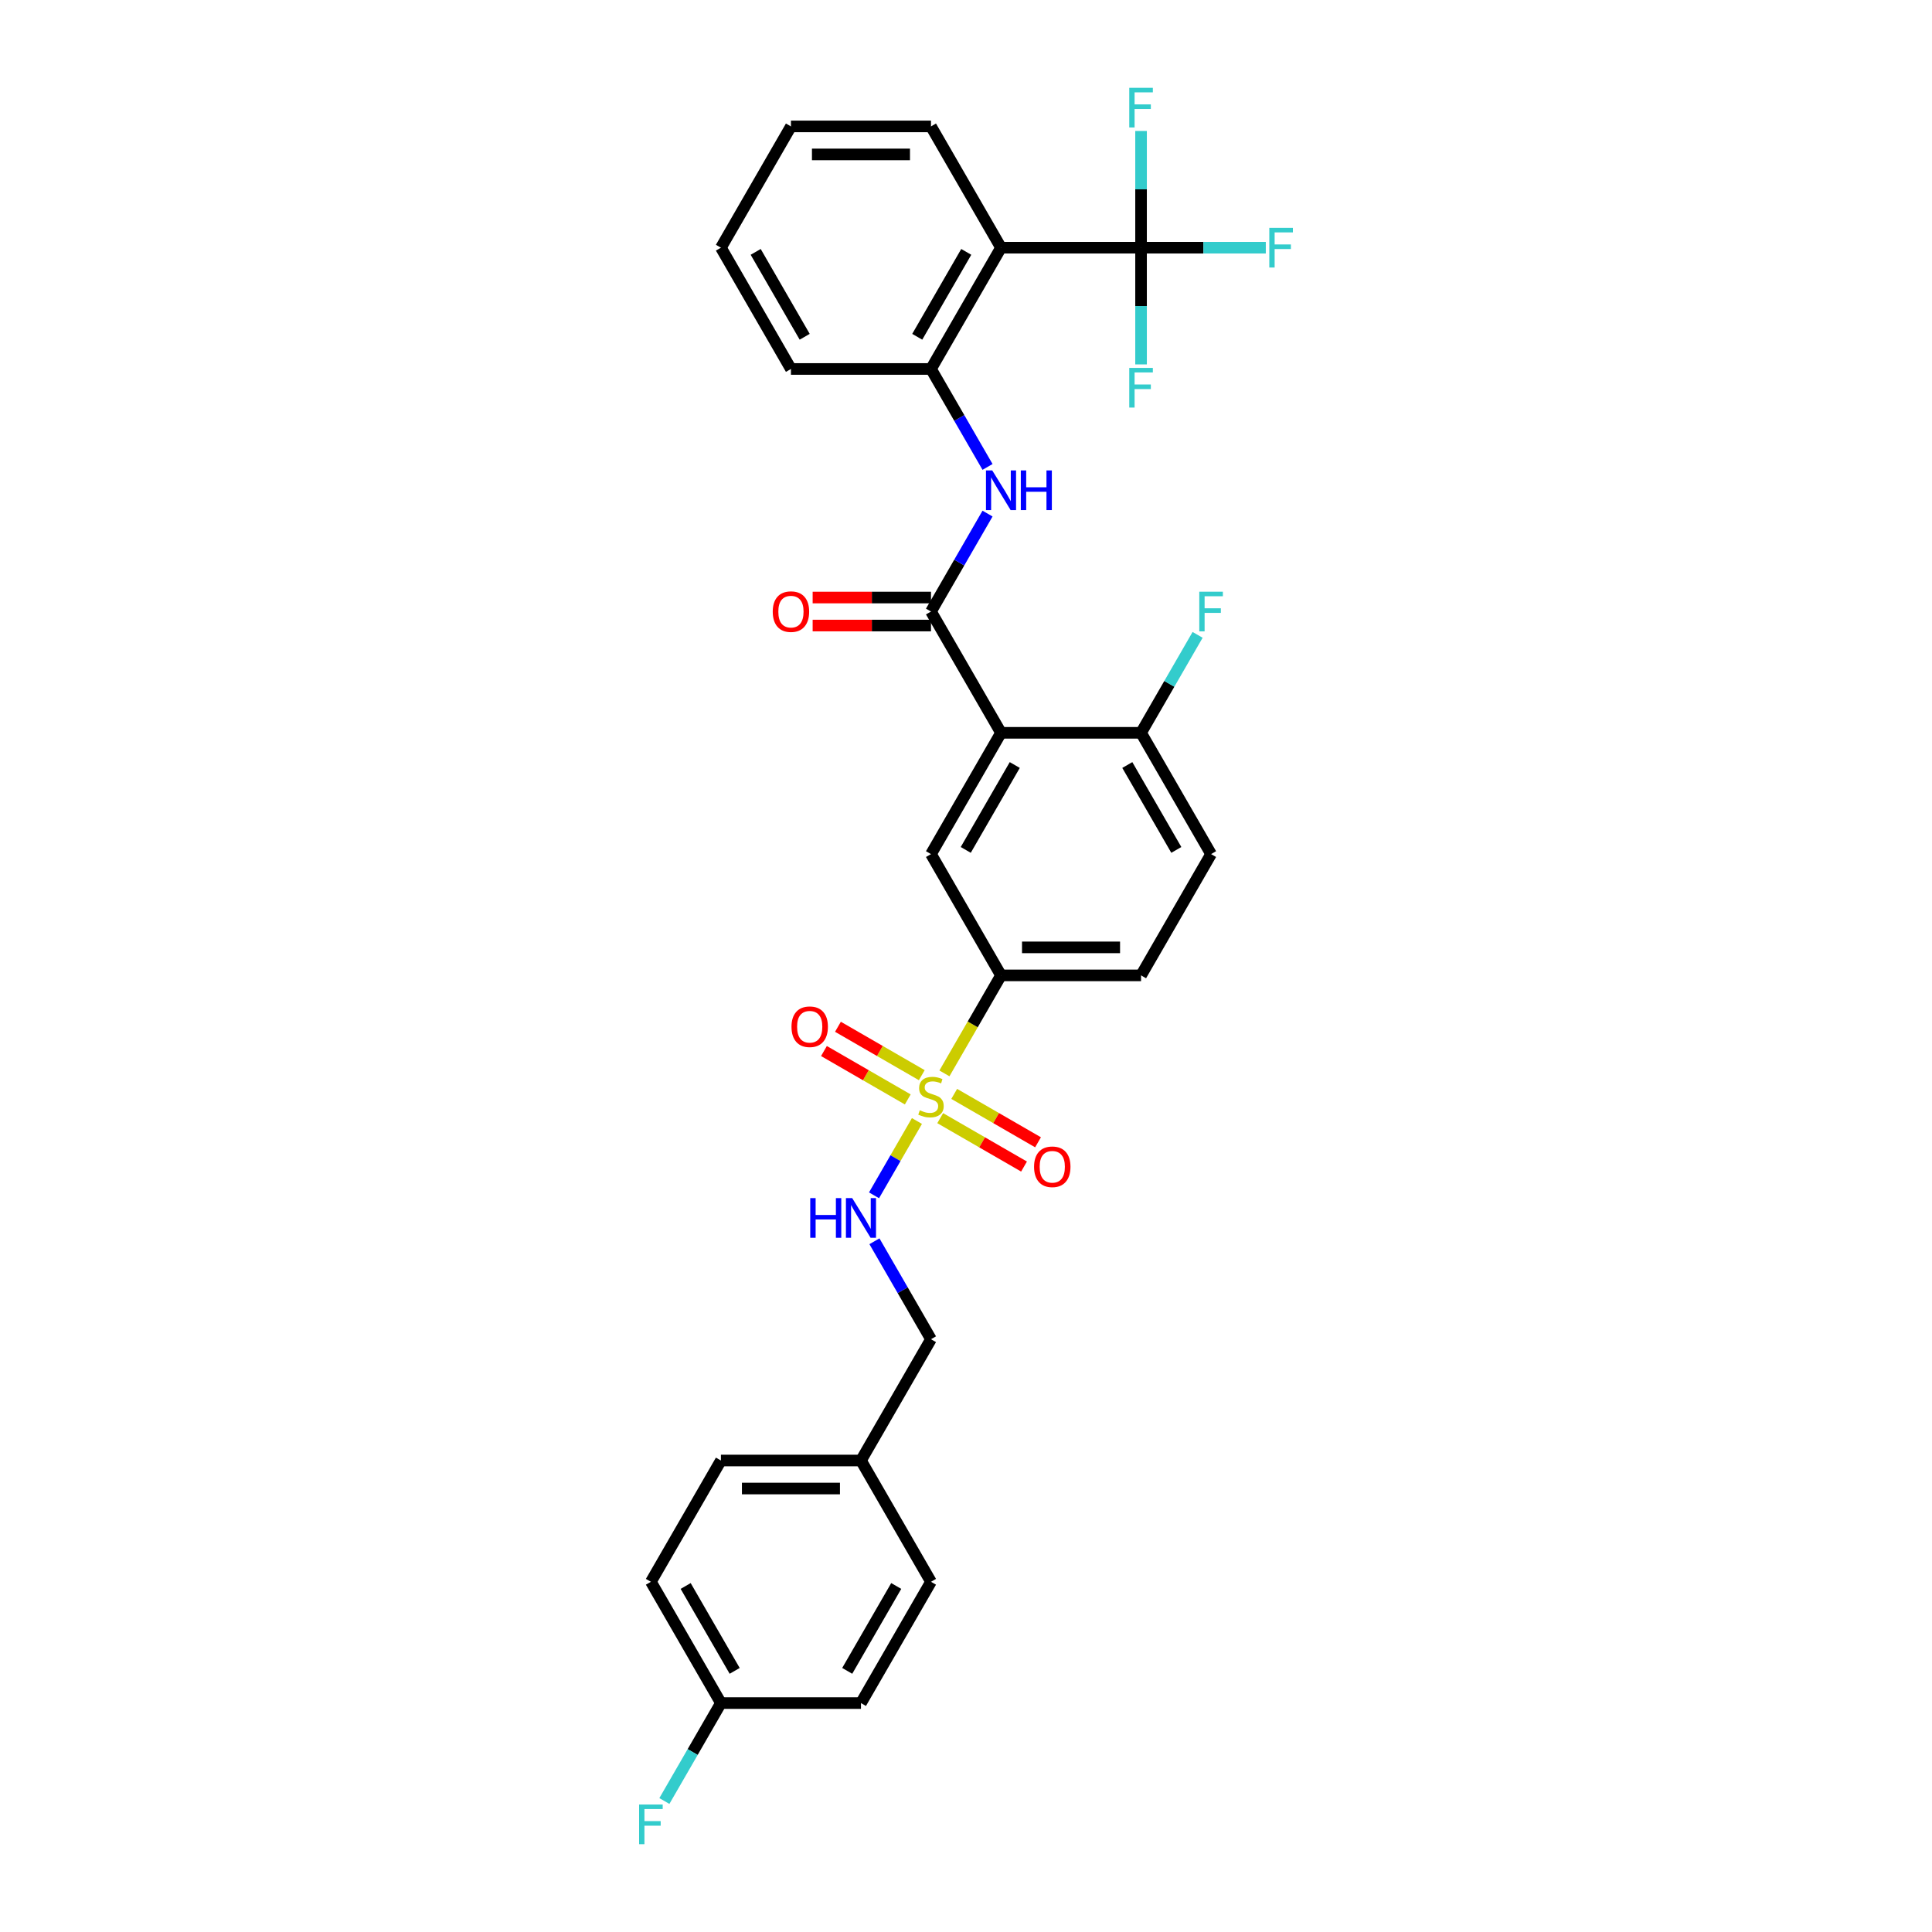<?xml version='1.0' encoding='iso-8859-1'?>
<svg version='1.1' baseProfile='full'
              xmlns='http://www.w3.org/2000/svg'
                      xmlns:rdkit='http://www.rdkit.org/xml'
                      xmlns:xlink='http://www.w3.org/1999/xlink'
                  xml:space='preserve'
width='1000px' height='1000px' viewBox='0 0 1000 1000'>
<!-- END OF HEADER -->
<rect style='opacity:1.0;fill:#FFFFFF;stroke:none' width='1000' height='1000' x='0' y='0'> </rect>
<path class='bond-5' d='M 488.834,555.584 L 503.478,530.22' style='fill:none;fill-rule:evenodd;stroke:#CCCC00;stroke-width:6px;stroke-linecap:butt;stroke-linejoin:miter;stroke-opacity:1' />
<path class='bond-5' d='M 503.478,530.22 L 518.122,504.856' style='fill:none;fill-rule:evenodd;stroke:#000000;stroke-width:6px;stroke-linecap:butt;stroke-linejoin:miter;stroke-opacity:1' />
<path class='bond-8' d='M 474.605,580.229 L 463.501,599.461' style='fill:none;fill-rule:evenodd;stroke:#CCCC00;stroke-width:6px;stroke-linecap:butt;stroke-linejoin:miter;stroke-opacity:1' />
<path class='bond-8' d='M 463.501,599.461 L 452.397,618.693' style='fill:none;fill-rule:evenodd;stroke:#0000FF;stroke-width:6px;stroke-linecap:butt;stroke-linejoin:miter;stroke-opacity:1' />
<path class='bond-10' d='M 477.109,556.507 L 455.415,543.982' style='fill:none;fill-rule:evenodd;stroke:#CCCC00;stroke-width:6px;stroke-linecap:butt;stroke-linejoin:miter;stroke-opacity:1' />
<path class='bond-10' d='M 455.415,543.982 L 433.721,531.457' style='fill:none;fill-rule:evenodd;stroke:#FF0000;stroke-width:6px;stroke-linecap:butt;stroke-linejoin:miter;stroke-opacity:1' />
<path class='bond-10' d='M 469.86,569.062 L 448.166,556.537' style='fill:none;fill-rule:evenodd;stroke:#CCCC00;stroke-width:6px;stroke-linecap:butt;stroke-linejoin:miter;stroke-opacity:1' />
<path class='bond-10' d='M 448.166,556.537 L 426.472,544.012' style='fill:none;fill-rule:evenodd;stroke:#FF0000;stroke-width:6px;stroke-linecap:butt;stroke-linejoin:miter;stroke-opacity:1' />
<path class='bond-11' d='M 486.648,578.755 L 508.342,591.28' style='fill:none;fill-rule:evenodd;stroke:#CCCC00;stroke-width:6px;stroke-linecap:butt;stroke-linejoin:miter;stroke-opacity:1' />
<path class='bond-11' d='M 508.342,591.28 L 530.036,603.805' style='fill:none;fill-rule:evenodd;stroke:#FF0000;stroke-width:6px;stroke-linecap:butt;stroke-linejoin:miter;stroke-opacity:1' />
<path class='bond-11' d='M 493.897,566.2 L 515.591,578.725' style='fill:none;fill-rule:evenodd;stroke:#CCCC00;stroke-width:6px;stroke-linecap:butt;stroke-linejoin:miter;stroke-opacity:1' />
<path class='bond-11' d='M 515.591,578.725 L 537.285,591.25' style='fill:none;fill-rule:evenodd;stroke:#FF0000;stroke-width:6px;stroke-linecap:butt;stroke-linejoin:miter;stroke-opacity:1' />
<path class='bond-0' d='M 518.122,379.305 L 481.878,442.081' style='fill:none;fill-rule:evenodd;stroke:#000000;stroke-width:6px;stroke-linecap:butt;stroke-linejoin:miter;stroke-opacity:1' />
<path class='bond-0' d='M 525.24,395.97 L 499.87,439.913' style='fill:none;fill-rule:evenodd;stroke:#000000;stroke-width:6px;stroke-linecap:butt;stroke-linejoin:miter;stroke-opacity:1' />
<path class='bond-1' d='M 518.122,379.305 L 481.878,316.53' style='fill:none;fill-rule:evenodd;stroke:#000000;stroke-width:6px;stroke-linecap:butt;stroke-linejoin:miter;stroke-opacity:1' />
<path class='bond-31' d='M 518.122,379.305 L 590.608,379.305' style='fill:none;fill-rule:evenodd;stroke:#000000;stroke-width:6px;stroke-linecap:butt;stroke-linejoin:miter;stroke-opacity:1' />
<path class='bond-4' d='M 481.878,316.53 L 496.514,291.181' style='fill:none;fill-rule:evenodd;stroke:#000000;stroke-width:6px;stroke-linecap:butt;stroke-linejoin:miter;stroke-opacity:1' />
<path class='bond-4' d='M 496.514,291.181 L 511.149,265.832' style='fill:none;fill-rule:evenodd;stroke:#0000FF;stroke-width:6px;stroke-linecap:butt;stroke-linejoin:miter;stroke-opacity:1' />
<path class='bond-12' d='M 481.878,309.282 L 451.253,309.282' style='fill:none;fill-rule:evenodd;stroke:#000000;stroke-width:6px;stroke-linecap:butt;stroke-linejoin:miter;stroke-opacity:1' />
<path class='bond-12' d='M 451.253,309.282 L 420.627,309.282' style='fill:none;fill-rule:evenodd;stroke:#FF0000;stroke-width:6px;stroke-linecap:butt;stroke-linejoin:miter;stroke-opacity:1' />
<path class='bond-12' d='M 481.878,323.779 L 451.253,323.779' style='fill:none;fill-rule:evenodd;stroke:#000000;stroke-width:6px;stroke-linecap:butt;stroke-linejoin:miter;stroke-opacity:1' />
<path class='bond-12' d='M 451.253,323.779 L 420.627,323.779' style='fill:none;fill-rule:evenodd;stroke:#FF0000;stroke-width:6px;stroke-linecap:butt;stroke-linejoin:miter;stroke-opacity:1' />
<path class='bond-2' d='M 590.608,128.205 L 518.122,128.205' style='fill:none;fill-rule:evenodd;stroke:#000000;stroke-width:6px;stroke-linecap:butt;stroke-linejoin:miter;stroke-opacity:1' />
<path class='bond-15' d='M 590.608,128.205 L 622.894,128.205' style='fill:none;fill-rule:evenodd;stroke:#000000;stroke-width:6px;stroke-linecap:butt;stroke-linejoin:miter;stroke-opacity:1' />
<path class='bond-15' d='M 622.894,128.205 L 655.179,128.205' style='fill:none;fill-rule:evenodd;stroke:#33CCCC;stroke-width:6px;stroke-linecap:butt;stroke-linejoin:miter;stroke-opacity:1' />
<path class='bond-16' d='M 590.608,128.205 L 590.608,158.41' style='fill:none;fill-rule:evenodd;stroke:#000000;stroke-width:6px;stroke-linecap:butt;stroke-linejoin:miter;stroke-opacity:1' />
<path class='bond-16' d='M 590.608,158.41 L 590.608,188.615' style='fill:none;fill-rule:evenodd;stroke:#33CCCC;stroke-width:6px;stroke-linecap:butt;stroke-linejoin:miter;stroke-opacity:1' />
<path class='bond-17' d='M 590.608,128.205 L 590.608,98' style='fill:none;fill-rule:evenodd;stroke:#000000;stroke-width:6px;stroke-linecap:butt;stroke-linejoin:miter;stroke-opacity:1' />
<path class='bond-17' d='M 590.608,98 L 590.608,67.795' style='fill:none;fill-rule:evenodd;stroke:#33CCCC;stroke-width:6px;stroke-linecap:butt;stroke-linejoin:miter;stroke-opacity:1' />
<path class='bond-3' d='M 518.122,128.205 L 481.878,190.98' style='fill:none;fill-rule:evenodd;stroke:#000000;stroke-width:6px;stroke-linecap:butt;stroke-linejoin:miter;stroke-opacity:1' />
<path class='bond-3' d='M 500.13,130.373 L 474.76,174.315' style='fill:none;fill-rule:evenodd;stroke:#000000;stroke-width:6px;stroke-linecap:butt;stroke-linejoin:miter;stroke-opacity:1' />
<path class='bond-23' d='M 518.122,128.205 L 481.878,65.43' style='fill:none;fill-rule:evenodd;stroke:#000000;stroke-width:6px;stroke-linecap:butt;stroke-linejoin:miter;stroke-opacity:1' />
<path class='bond-7' d='M 511.149,241.679 L 496.514,216.33' style='fill:none;fill-rule:evenodd;stroke:#0000FF;stroke-width:6px;stroke-linecap:butt;stroke-linejoin:miter;stroke-opacity:1' />
<path class='bond-7' d='M 496.514,216.33 L 481.878,190.98' style='fill:none;fill-rule:evenodd;stroke:#000000;stroke-width:6px;stroke-linecap:butt;stroke-linejoin:miter;stroke-opacity:1' />
<path class='bond-6' d='M 518.122,504.856 L 481.878,442.081' style='fill:none;fill-rule:evenodd;stroke:#000000;stroke-width:6px;stroke-linecap:butt;stroke-linejoin:miter;stroke-opacity:1' />
<path class='bond-13' d='M 518.122,504.856 L 590.608,504.856' style='fill:none;fill-rule:evenodd;stroke:#000000;stroke-width:6px;stroke-linecap:butt;stroke-linejoin:miter;stroke-opacity:1' />
<path class='bond-13' d='M 528.995,490.358 L 579.735,490.358' style='fill:none;fill-rule:evenodd;stroke:#000000;stroke-width:6px;stroke-linecap:butt;stroke-linejoin:miter;stroke-opacity:1' />
<path class='bond-28' d='M 481.878,190.98 L 409.392,190.98' style='fill:none;fill-rule:evenodd;stroke:#000000;stroke-width:6px;stroke-linecap:butt;stroke-linejoin:miter;stroke-opacity:1' />
<path class='bond-18' d='M 452.607,642.482 L 467.243,667.832' style='fill:none;fill-rule:evenodd;stroke:#0000FF;stroke-width:6px;stroke-linecap:butt;stroke-linejoin:miter;stroke-opacity:1' />
<path class='bond-18' d='M 467.243,667.832 L 481.878,693.181' style='fill:none;fill-rule:evenodd;stroke:#000000;stroke-width:6px;stroke-linecap:butt;stroke-linejoin:miter;stroke-opacity:1' />
<path class='bond-9' d='M 590.608,379.305 L 626.851,442.081' style='fill:none;fill-rule:evenodd;stroke:#000000;stroke-width:6px;stroke-linecap:butt;stroke-linejoin:miter;stroke-opacity:1' />
<path class='bond-9' d='M 583.49,395.97 L 608.86,439.913' style='fill:none;fill-rule:evenodd;stroke:#000000;stroke-width:6px;stroke-linecap:butt;stroke-linejoin:miter;stroke-opacity:1' />
<path class='bond-19' d='M 590.608,379.305 L 605.244,353.956' style='fill:none;fill-rule:evenodd;stroke:#000000;stroke-width:6px;stroke-linecap:butt;stroke-linejoin:miter;stroke-opacity:1' />
<path class='bond-19' d='M 605.244,353.956 L 619.879,328.607' style='fill:none;fill-rule:evenodd;stroke:#33CCCC;stroke-width:6px;stroke-linecap:butt;stroke-linejoin:miter;stroke-opacity:1' />
<path class='bond-14' d='M 590.608,504.856 L 626.851,442.081' style='fill:none;fill-rule:evenodd;stroke:#000000;stroke-width:6px;stroke-linecap:butt;stroke-linejoin:miter;stroke-opacity:1' />
<path class='bond-21' d='M 481.878,693.181 L 445.635,755.956' style='fill:none;fill-rule:evenodd;stroke:#000000;stroke-width:6px;stroke-linecap:butt;stroke-linejoin:miter;stroke-opacity:1' />
<path class='bond-20' d='M 373.149,881.506 L 336.906,818.731' style='fill:none;fill-rule:evenodd;stroke:#000000;stroke-width:6px;stroke-linecap:butt;stroke-linejoin:miter;stroke-opacity:1' />
<path class='bond-20' d='M 380.267,864.841 L 354.897,820.899' style='fill:none;fill-rule:evenodd;stroke:#000000;stroke-width:6px;stroke-linecap:butt;stroke-linejoin:miter;stroke-opacity:1' />
<path class='bond-22' d='M 373.149,881.506 L 358.513,906.856' style='fill:none;fill-rule:evenodd;stroke:#000000;stroke-width:6px;stroke-linecap:butt;stroke-linejoin:miter;stroke-opacity:1' />
<path class='bond-22' d='M 358.513,906.856 L 343.878,932.205' style='fill:none;fill-rule:evenodd;stroke:#33CCCC;stroke-width:6px;stroke-linecap:butt;stroke-linejoin:miter;stroke-opacity:1' />
<path class='bond-32' d='M 373.149,881.506 L 445.635,881.506' style='fill:none;fill-rule:evenodd;stroke:#000000;stroke-width:6px;stroke-linecap:butt;stroke-linejoin:miter;stroke-opacity:1' />
<path class='bond-26' d='M 445.635,755.956 L 481.878,818.731' style='fill:none;fill-rule:evenodd;stroke:#000000;stroke-width:6px;stroke-linecap:butt;stroke-linejoin:miter;stroke-opacity:1' />
<path class='bond-27' d='M 445.635,755.956 L 373.149,755.956' style='fill:none;fill-rule:evenodd;stroke:#000000;stroke-width:6px;stroke-linecap:butt;stroke-linejoin:miter;stroke-opacity:1' />
<path class='bond-27' d='M 434.762,770.453 L 384.022,770.453' style='fill:none;fill-rule:evenodd;stroke:#000000;stroke-width:6px;stroke-linecap:butt;stroke-linejoin:miter;stroke-opacity:1' />
<path class='bond-33' d='M 481.878,65.43 L 409.392,65.43' style='fill:none;fill-rule:evenodd;stroke:#000000;stroke-width:6px;stroke-linecap:butt;stroke-linejoin:miter;stroke-opacity:1' />
<path class='bond-33' d='M 471.005,79.927 L 420.265,79.927' style='fill:none;fill-rule:evenodd;stroke:#000000;stroke-width:6px;stroke-linecap:butt;stroke-linejoin:miter;stroke-opacity:1' />
<path class='bond-24' d='M 445.635,881.506 L 481.878,818.731' style='fill:none;fill-rule:evenodd;stroke:#000000;stroke-width:6px;stroke-linecap:butt;stroke-linejoin:miter;stroke-opacity:1' />
<path class='bond-24' d='M 438.517,864.841 L 463.887,820.899' style='fill:none;fill-rule:evenodd;stroke:#000000;stroke-width:6px;stroke-linecap:butt;stroke-linejoin:miter;stroke-opacity:1' />
<path class='bond-25' d='M 336.906,818.731 L 373.149,755.956' style='fill:none;fill-rule:evenodd;stroke:#000000;stroke-width:6px;stroke-linecap:butt;stroke-linejoin:miter;stroke-opacity:1' />
<path class='bond-30' d='M 409.392,190.98 L 373.149,128.205' style='fill:none;fill-rule:evenodd;stroke:#000000;stroke-width:6px;stroke-linecap:butt;stroke-linejoin:miter;stroke-opacity:1' />
<path class='bond-30' d='M 416.51,174.315 L 391.14,130.373' style='fill:none;fill-rule:evenodd;stroke:#000000;stroke-width:6px;stroke-linecap:butt;stroke-linejoin:miter;stroke-opacity:1' />
<path class='bond-29' d='M 409.392,65.43 L 373.149,128.205' style='fill:none;fill-rule:evenodd;stroke:#000000;stroke-width:6px;stroke-linecap:butt;stroke-linejoin:miter;stroke-opacity:1' />
<path  class='atom-0' d='M 476.079 574.676
Q 476.311 574.763, 477.268 575.169
Q 478.225 575.575, 479.269 575.836
Q 480.342 576.068, 481.385 576.068
Q 483.328 576.068, 484.459 575.14
Q 485.59 574.184, 485.59 572.531
Q 485.59 571.4, 485.01 570.704
Q 484.459 570.008, 483.589 569.631
Q 482.719 569.254, 481.27 568.82
Q 479.443 568.269, 478.341 567.747
Q 477.268 567.225, 476.485 566.123
Q 475.732 565.021, 475.732 563.166
Q 475.732 560.585, 477.471 558.99
Q 479.24 557.396, 482.719 557.396
Q 485.097 557.396, 487.793 558.526
L 487.126 560.759
Q 484.662 559.744, 482.806 559.744
Q 480.806 559.744, 479.704 560.585
Q 478.602 561.397, 478.631 562.818
Q 478.631 563.919, 479.182 564.586
Q 479.762 565.253, 480.574 565.63
Q 481.414 566.007, 482.806 566.442
Q 484.662 567.022, 485.764 567.602
Q 486.865 568.182, 487.648 569.37
Q 488.46 570.53, 488.46 572.531
Q 488.46 575.372, 486.547 576.909
Q 484.662 578.417, 481.501 578.417
Q 479.675 578.417, 478.283 578.011
Q 476.92 577.634, 475.297 576.967
L 476.079 574.676
' fill='#CCCC00'/>
<path  class='atom-5' d='M 513.584 243.491
L 520.311 254.364
Q 520.978 255.437, 522.05 257.38
Q 523.123 259.322, 523.181 259.438
L 523.181 243.491
L 525.907 243.491
L 525.907 264.019
L 523.094 264.019
L 515.875 252.132
Q 515.034 250.74, 514.135 249.145
Q 513.265 247.55, 513.004 247.058
L 513.004 264.019
L 510.337 264.019
L 510.337 243.491
L 513.584 243.491
' fill='#0000FF'/>
<path  class='atom-5' d='M 528.371 243.491
L 531.155 243.491
L 531.155 252.219
L 541.651 252.219
L 541.651 243.491
L 544.434 243.491
L 544.434 264.019
L 541.651 264.019
L 541.651 254.538
L 531.155 254.538
L 531.155 264.019
L 528.371 264.019
L 528.371 243.491
' fill='#0000FF'/>
<path  class='atom-9' d='M 419.381 620.142
L 422.164 620.142
L 422.164 628.869
L 432.66 628.869
L 432.66 620.142
L 435.444 620.142
L 435.444 640.67
L 432.66 640.67
L 432.66 631.189
L 422.164 631.189
L 422.164 640.67
L 419.381 640.67
L 419.381 620.142
' fill='#0000FF'/>
<path  class='atom-9' d='M 441.098 620.142
L 447.824 631.015
Q 448.491 632.088, 449.564 634.03
Q 450.637 635.973, 450.695 636.089
L 450.695 620.142
L 453.42 620.142
L 453.42 640.67
L 450.608 640.67
L 443.388 628.782
Q 442.547 627.39, 441.648 625.796
Q 440.779 624.201, 440.518 623.708
L 440.518 640.67
L 437.85 640.67
L 437.85 620.142
L 441.098 620.142
' fill='#0000FF'/>
<path  class='atom-11' d='M 409.68 531.446
Q 409.68 526.516, 412.116 523.762
Q 414.551 521.007, 419.103 521.007
Q 423.655 521.007, 426.091 523.762
Q 428.527 526.516, 428.527 531.446
Q 428.527 536.433, 426.062 539.274
Q 423.597 542.087, 419.103 542.087
Q 414.58 542.087, 412.116 539.274
Q 409.68 536.462, 409.68 531.446
M 419.103 539.767
Q 422.235 539.767, 423.916 537.679
Q 425.627 535.563, 425.627 531.446
Q 425.627 527.415, 423.916 525.386
Q 422.235 523.327, 419.103 523.327
Q 415.972 523.327, 414.261 525.357
Q 412.58 527.386, 412.58 531.446
Q 412.58 535.592, 414.261 537.679
Q 415.972 539.767, 419.103 539.767
' fill='#FF0000'/>
<path  class='atom-12' d='M 535.23 603.932
Q 535.23 599.003, 537.666 596.248
Q 540.101 593.494, 544.653 593.494
Q 549.206 593.494, 551.641 596.248
Q 554.077 599.003, 554.077 603.932
Q 554.077 608.919, 551.612 611.761
Q 549.148 614.573, 544.653 614.573
Q 540.13 614.573, 537.666 611.761
Q 535.23 608.948, 535.23 603.932
M 544.653 612.253
Q 547.785 612.253, 549.467 610.166
Q 551.177 608.049, 551.177 603.932
Q 551.177 599.902, 549.467 597.872
Q 547.785 595.814, 544.653 595.814
Q 541.522 595.814, 539.811 597.843
Q 538.13 599.873, 538.13 603.932
Q 538.13 608.078, 539.811 610.166
Q 541.522 612.253, 544.653 612.253
' fill='#FF0000'/>
<path  class='atom-13' d='M 399.969 316.588
Q 399.969 311.659, 402.404 308.905
Q 404.84 306.15, 409.392 306.15
Q 413.944 306.15, 416.38 308.905
Q 418.815 311.659, 418.815 316.588
Q 418.815 321.575, 416.351 324.417
Q 413.886 327.229, 409.392 327.229
Q 404.869 327.229, 402.404 324.417
Q 399.969 321.604, 399.969 316.588
M 409.392 324.91
Q 412.523 324.91, 414.205 322.822
Q 415.916 320.706, 415.916 316.588
Q 415.916 312.558, 414.205 310.528
Q 412.523 308.47, 409.392 308.47
Q 406.261 308.47, 404.55 310.499
Q 402.868 312.529, 402.868 316.588
Q 402.868 320.735, 404.55 322.822
Q 406.261 324.91, 409.392 324.91
' fill='#FF0000'/>
<path  class='atom-16' d='M 656.991 117.941
L 669.198 117.941
L 669.198 120.29
L 659.746 120.29
L 659.746 126.523
L 668.154 126.523
L 668.154 128.901
L 659.746 128.901
L 659.746 138.469
L 656.991 138.469
L 656.991 117.941
' fill='#33CCCC'/>
<path  class='atom-17' d='M 584.505 190.427
L 596.711 190.427
L 596.711 192.776
L 587.259 192.776
L 587.259 199.01
L 595.668 199.01
L 595.668 201.387
L 587.259 201.387
L 587.259 210.956
L 584.505 210.956
L 584.505 190.427
' fill='#33CCCC'/>
<path  class='atom-18' d='M 584.505 45.455
L 596.711 45.455
L 596.711 47.803
L 587.259 47.803
L 587.259 54.037
L 595.668 54.037
L 595.668 56.414
L 587.259 56.414
L 587.259 65.983
L 584.505 65.983
L 584.505 45.455
' fill='#33CCCC'/>
<path  class='atom-20' d='M 620.748 306.266
L 632.955 306.266
L 632.955 308.615
L 623.502 308.615
L 623.502 314.849
L 631.911 314.849
L 631.911 317.226
L 623.502 317.226
L 623.502 326.794
L 620.748 326.794
L 620.748 306.266
' fill='#33CCCC'/>
<path  class='atom-23' d='M 330.802 934.017
L 343.009 934.017
L 343.009 936.366
L 333.557 936.366
L 333.557 942.6
L 341.965 942.6
L 341.965 944.977
L 333.557 944.977
L 333.557 954.545
L 330.802 954.545
L 330.802 934.017
' fill='#33CCCC'/>
</svg>
